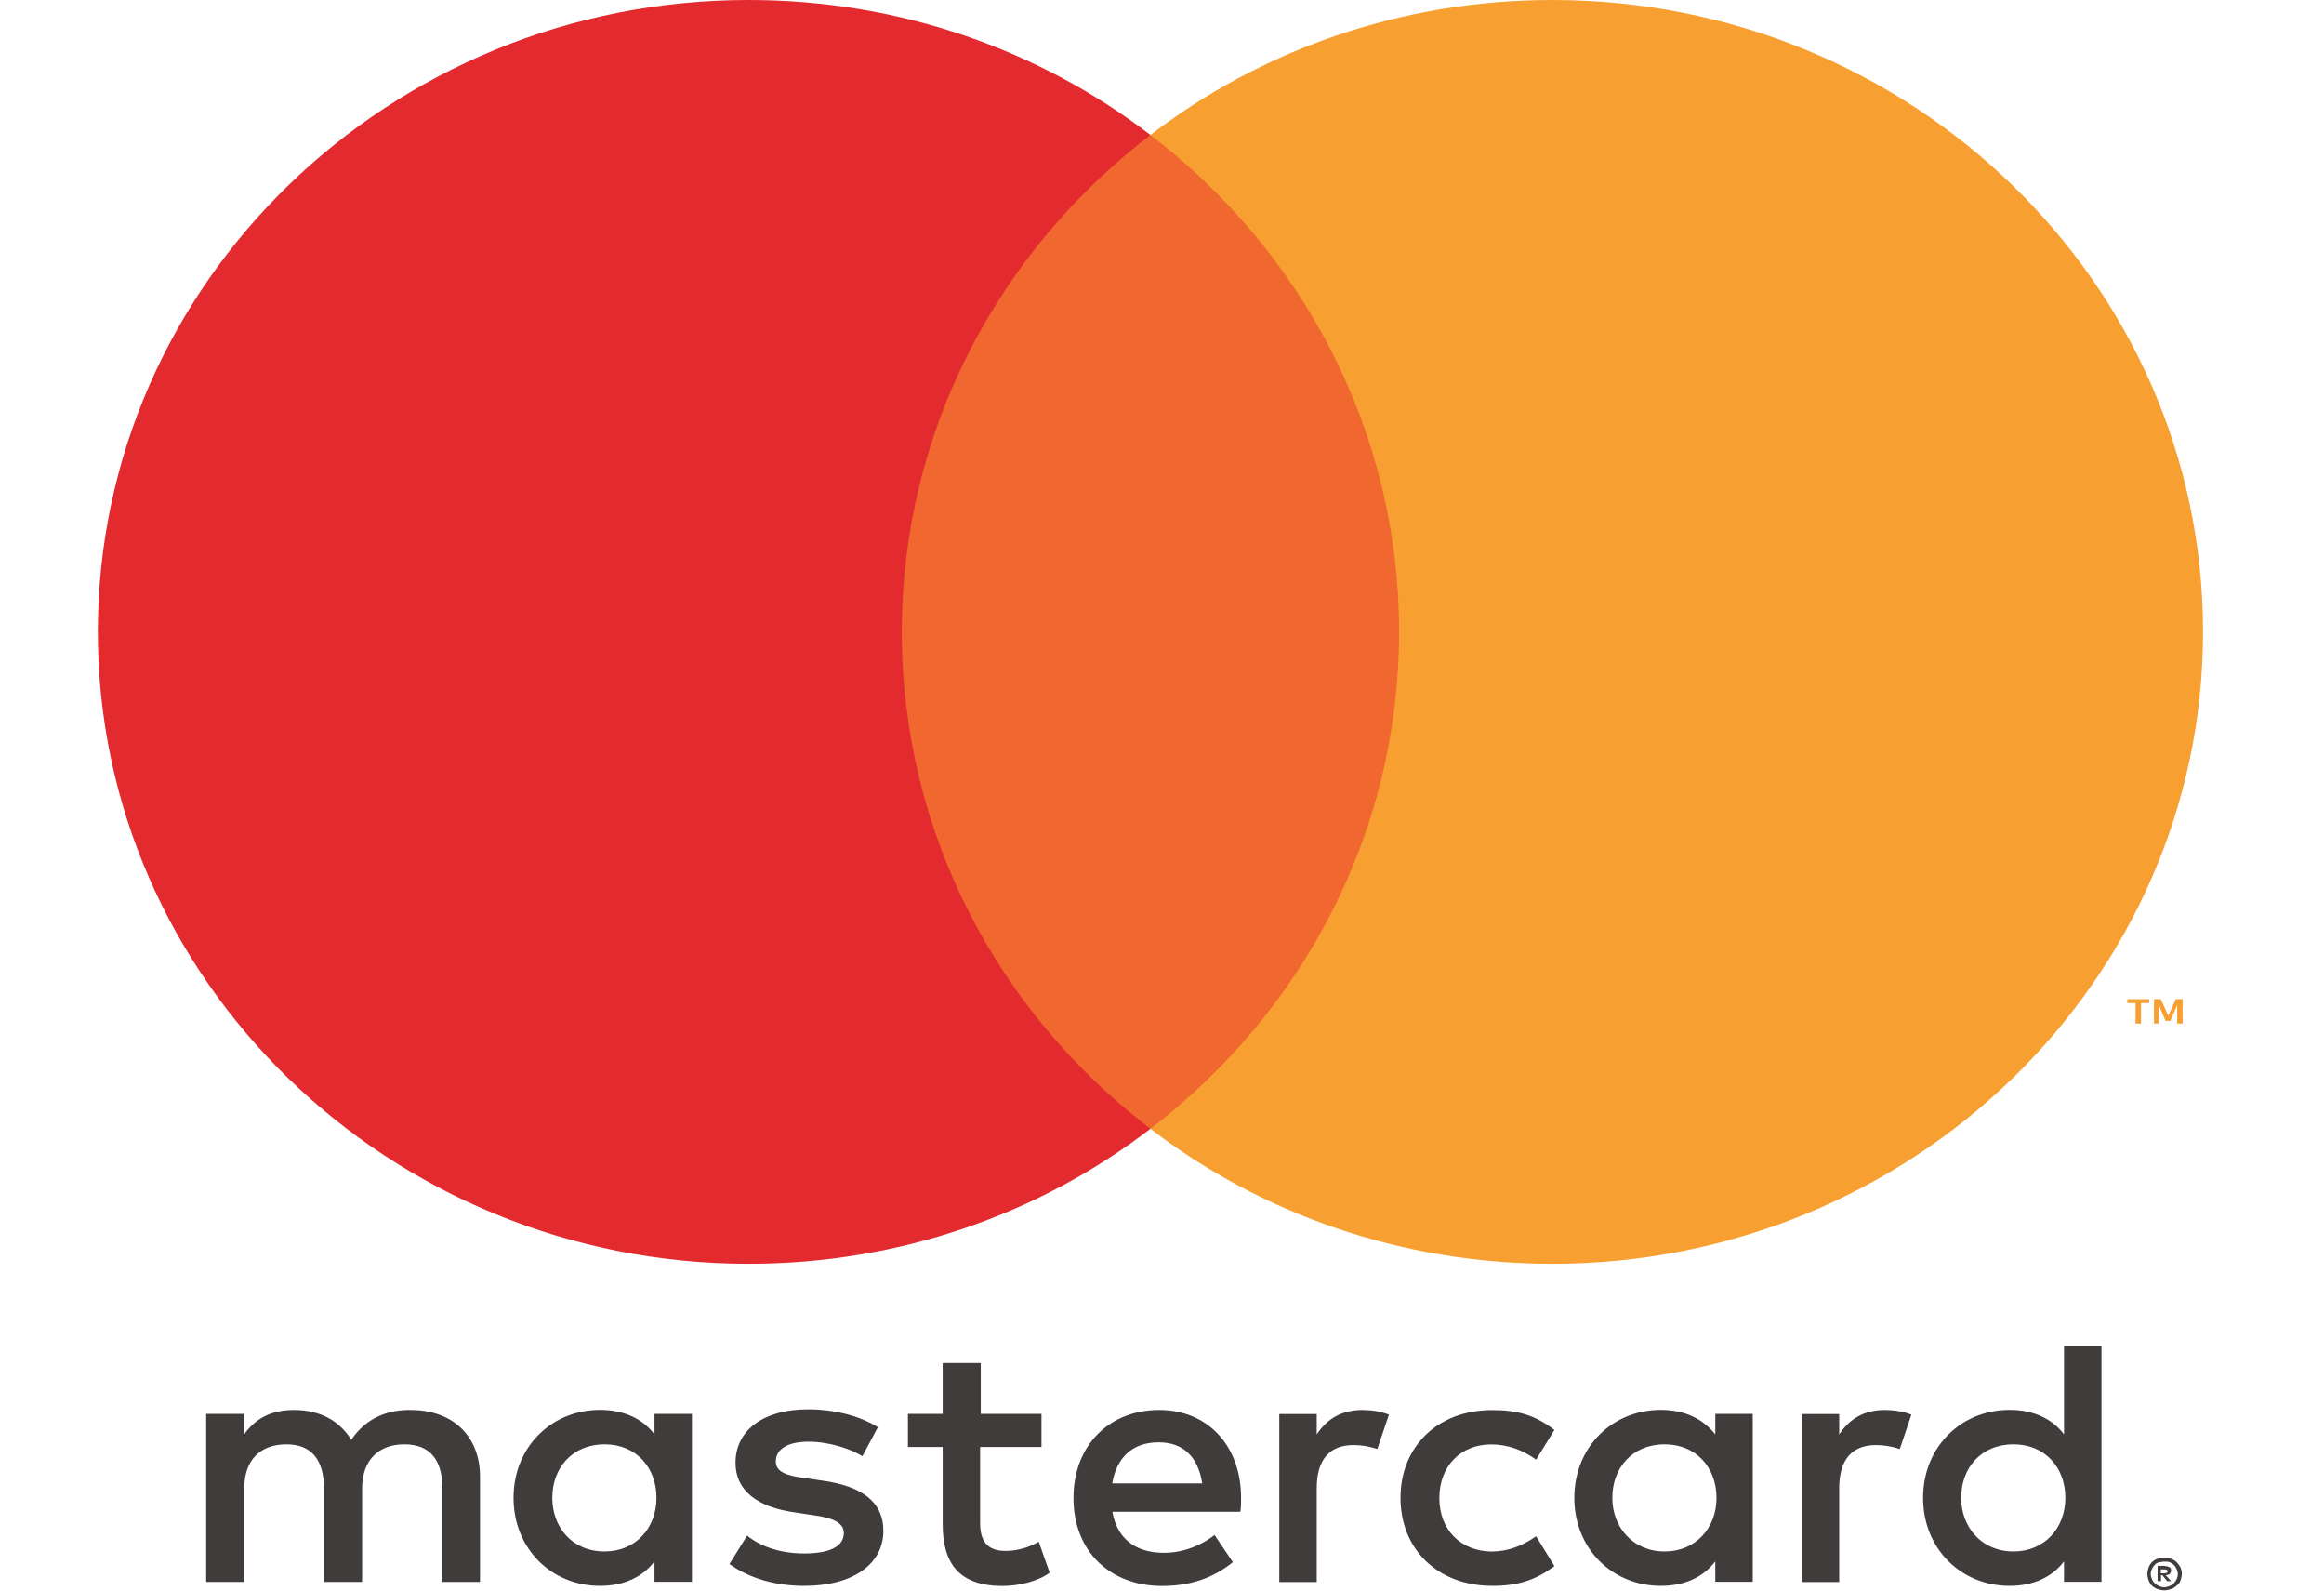 <?xml version="1.0" encoding="UTF-8"?> <svg xmlns="http://www.w3.org/2000/svg" width="95" height="65" viewBox="0 0 95 65" fill="none"><g clip-path="url(#clip0_79_516)"><path d="M19.622 64.649V60.35C19.622 58.729 18.564 57.646 16.837 57.62C15.944 57.594 14.998 57.889 14.36 58.838C13.886 58.079 13.105 57.62 12.021 57.62C11.271 57.62 10.517 57.837 9.959 58.647V57.78H8.428V64.649H9.985V60.835C9.985 59.644 10.655 59.024 11.713 59.024C12.744 59.024 13.244 59.674 13.244 60.835V64.649H14.802V60.835C14.802 59.644 15.498 59.024 16.529 59.024C17.587 59.024 18.087 59.674 18.087 60.835V64.649H19.622ZM42.6 57.78H40.091V55.7H38.534V57.78H37.114V59.132H38.534V62.27C38.534 63.864 39.176 64.813 40.984 64.813C41.654 64.813 42.43 64.623 42.908 64.272L42.461 63.002C42.015 63.271 41.515 63.379 41.096 63.379C40.315 63.379 40.065 62.92 40.065 62.244V59.132H42.573V57.78H42.6ZM55.691 57.62C54.798 57.62 54.214 58.027 53.825 58.621V57.785H52.294V64.653H53.825V60.814C53.825 59.678 54.325 59.054 55.329 59.054C55.637 59.054 55.972 59.106 56.303 59.215L56.776 57.811C56.441 57.672 56.021 57.62 55.691 57.62ZM35.887 58.322C35.137 57.863 34.133 57.594 33.017 57.594C31.236 57.594 30.066 58.43 30.066 59.782C30.066 60.892 30.928 61.594 32.517 61.81L33.24 61.919C34.075 62.027 34.494 62.244 34.494 62.647C34.494 63.188 33.936 63.483 32.878 63.483C31.821 63.483 31.04 63.158 30.54 62.755L29.817 63.916C30.651 64.51 31.709 64.809 32.878 64.809C34.909 64.809 36.11 63.89 36.11 62.564C36.11 61.347 35.191 60.727 33.633 60.51L32.91 60.402C32.24 60.32 31.713 60.185 31.713 59.726C31.713 59.21 32.213 58.916 33.053 58.916C33.945 58.916 34.833 59.241 35.253 59.509L35.887 58.322ZM77.049 57.62C76.156 57.62 75.571 58.027 75.183 58.621V57.785H73.652V64.653H75.183V60.814C75.183 59.678 75.683 59.054 76.687 59.054C76.995 59.054 77.33 59.106 77.66 59.215L78.133 57.811C77.803 57.672 77.356 57.62 77.049 57.62ZM57.249 61.212C57.249 63.292 58.753 64.809 61.007 64.809C62.065 64.809 62.788 64.566 63.542 63.999L62.792 62.781C62.208 63.188 61.623 63.405 60.953 63.405C59.726 63.379 58.838 62.538 58.838 61.217C58.838 59.895 59.73 59.028 60.953 59.028C61.623 59.028 62.234 59.245 62.792 59.652L63.542 58.435C62.761 57.841 62.065 57.624 61.007 57.624C58.753 57.62 57.249 59.132 57.249 61.212ZM71.648 61.212V57.78H70.117V58.617C69.617 57.993 68.889 57.616 67.889 57.616C65.912 57.616 64.355 59.128 64.355 61.212C64.355 63.292 65.912 64.809 67.889 64.809C68.894 64.809 69.644 64.432 70.117 63.808V64.644H71.648V61.212ZM65.908 61.212C65.908 59.995 66.716 59.024 68.05 59.024C69.331 59.024 70.166 59.969 70.166 61.212C70.166 62.456 69.304 63.401 68.05 63.401C66.747 63.405 65.908 62.404 65.908 61.212ZM47.389 57.62C45.327 57.62 43.881 59.08 43.881 61.217C43.881 63.405 45.385 64.813 47.501 64.813C48.558 64.813 49.532 64.545 50.397 63.838L49.648 62.729C49.063 63.188 48.309 63.457 47.585 63.457C46.581 63.457 45.693 63.024 45.47 61.78H50.705C50.732 61.589 50.732 61.403 50.732 61.212C50.732 59.08 49.366 57.62 47.389 57.62ZM47.362 58.942C48.367 58.942 48.978 59.535 49.143 60.619H45.465C45.635 59.618 46.246 58.942 47.362 58.942ZM85.904 61.212V55.02H84.373V58.617C83.9 57.993 83.145 57.616 82.146 57.616C80.168 57.616 78.611 59.128 78.611 61.212C78.611 63.292 80.168 64.809 82.146 64.809C83.15 64.809 83.9 64.432 84.373 63.808V64.644H85.904V61.212ZM80.168 61.212C80.168 59.995 80.976 59.024 82.311 59.024C83.592 59.024 84.427 59.969 84.427 61.212C84.427 62.456 83.565 63.401 82.311 63.401C81.003 63.405 80.168 62.404 80.168 61.212ZM28.285 61.212V57.78H26.755V58.617C26.281 57.993 25.527 57.616 24.527 57.616C22.55 57.616 20.992 59.128 20.992 61.212C20.992 63.292 22.55 64.809 24.527 64.809C25.532 64.809 26.281 64.432 26.755 63.808V64.644H28.285V61.212ZM22.577 61.212C22.577 59.995 23.385 59.024 24.719 59.024C26 59.024 26.835 59.969 26.835 61.212C26.835 62.456 25.974 63.401 24.719 63.401C23.385 63.405 22.577 62.404 22.577 61.212ZM88.47 63.648C88.582 63.648 88.667 63.674 88.747 63.7C88.832 63.726 88.912 63.782 88.97 63.834C89.024 63.886 89.082 63.968 89.135 64.051C89.162 64.133 89.189 64.211 89.189 64.319C89.189 64.402 89.162 64.51 89.135 64.588C89.109 64.67 89.051 64.748 88.97 64.805C88.917 64.857 88.832 64.913 88.747 64.939C88.662 64.965 88.582 64.991 88.47 64.991C88.359 64.991 88.274 64.965 88.194 64.939C88.109 64.913 88.028 64.857 87.971 64.805C87.917 64.753 87.859 64.67 87.832 64.588C87.805 64.506 87.779 64.428 87.779 64.319C87.779 64.237 87.805 64.129 87.832 64.051C87.859 63.968 87.917 63.89 87.971 63.834C88.024 63.782 88.109 63.726 88.194 63.7C88.274 63.648 88.359 63.648 88.47 63.648ZM88.47 64.865C88.555 64.865 88.609 64.839 88.694 64.813C88.747 64.787 88.805 64.761 88.859 64.705C88.912 64.649 88.944 64.597 88.97 64.545C88.997 64.493 89.024 64.41 89.024 64.328C89.024 64.246 88.997 64.194 88.97 64.111C88.944 64.059 88.917 64.003 88.859 63.951C88.805 63.899 88.747 63.869 88.694 63.843C88.64 63.817 88.555 63.817 88.47 63.817C88.386 63.817 88.332 63.843 88.247 63.843C88.194 63.869 88.109 63.895 88.082 63.951C88.028 64.003 87.997 64.059 87.971 64.111C87.944 64.163 87.917 64.246 87.917 64.328C87.917 64.41 87.944 64.462 87.971 64.545C87.997 64.597 88.024 64.653 88.082 64.705C88.136 64.757 88.194 64.787 88.247 64.813C88.301 64.839 88.386 64.865 88.47 64.865ZM88.497 63.999C88.582 63.999 88.636 64.025 88.694 64.051C88.747 64.077 88.747 64.133 88.747 64.185C88.747 64.237 88.72 64.293 88.694 64.319C88.667 64.345 88.609 64.371 88.528 64.371L88.752 64.614H88.587L88.39 64.371H88.337V64.614H88.198V63.99H88.497V63.999ZM88.328 64.133V64.293H88.493C88.519 64.293 88.546 64.293 88.578 64.267C88.604 64.267 88.604 64.241 88.604 64.215C88.604 64.189 88.604 64.163 88.578 64.163C88.551 64.137 88.524 64.137 88.493 64.137H88.328V64.133Z" fill="#413C3C"></path><path d="M58.668 5.516H35.387V46.128H58.668V5.516Z" fill="#F0672F"></path><path d="M36.864 25.822C36.864 17.576 40.846 10.248 47.027 5.516C42.515 2.054 36.806 0 30.598 0C15.917 0 4 11.574 4 25.822C4 40.07 15.922 51.645 30.598 51.645C36.806 51.645 42.519 49.59 47.027 46.128C40.819 41.396 36.864 34.069 36.864 25.822Z" fill="#E32A2E"></path><path d="M87.52 41.83V40.993H87.854V40.833H86.962V40.993H87.296V41.83H87.52ZM89.22 41.83V40.829H88.944L88.635 41.505L88.328 40.829H88.051V41.83H88.247V41.071L88.524 41.721H88.72L88.997 41.071V41.83H89.22Z" fill="#F7A031"></path><path d="M90.055 25.822C90.055 40.07 78.133 51.645 63.457 51.645C57.249 51.645 51.535 49.59 47.027 46.128C53.209 41.396 57.191 34.069 57.191 25.822C57.191 17.576 53.209 10.248 47.027 5.516C51.54 2.054 57.249 0 63.457 0C78.138 0 90.055 11.574 90.055 25.822Z" fill="#F7A031"></path></g><defs><clipPath id="clip0_79_516"><rect width="95" height="65" fill="white"></rect></clipPath></defs></svg> 